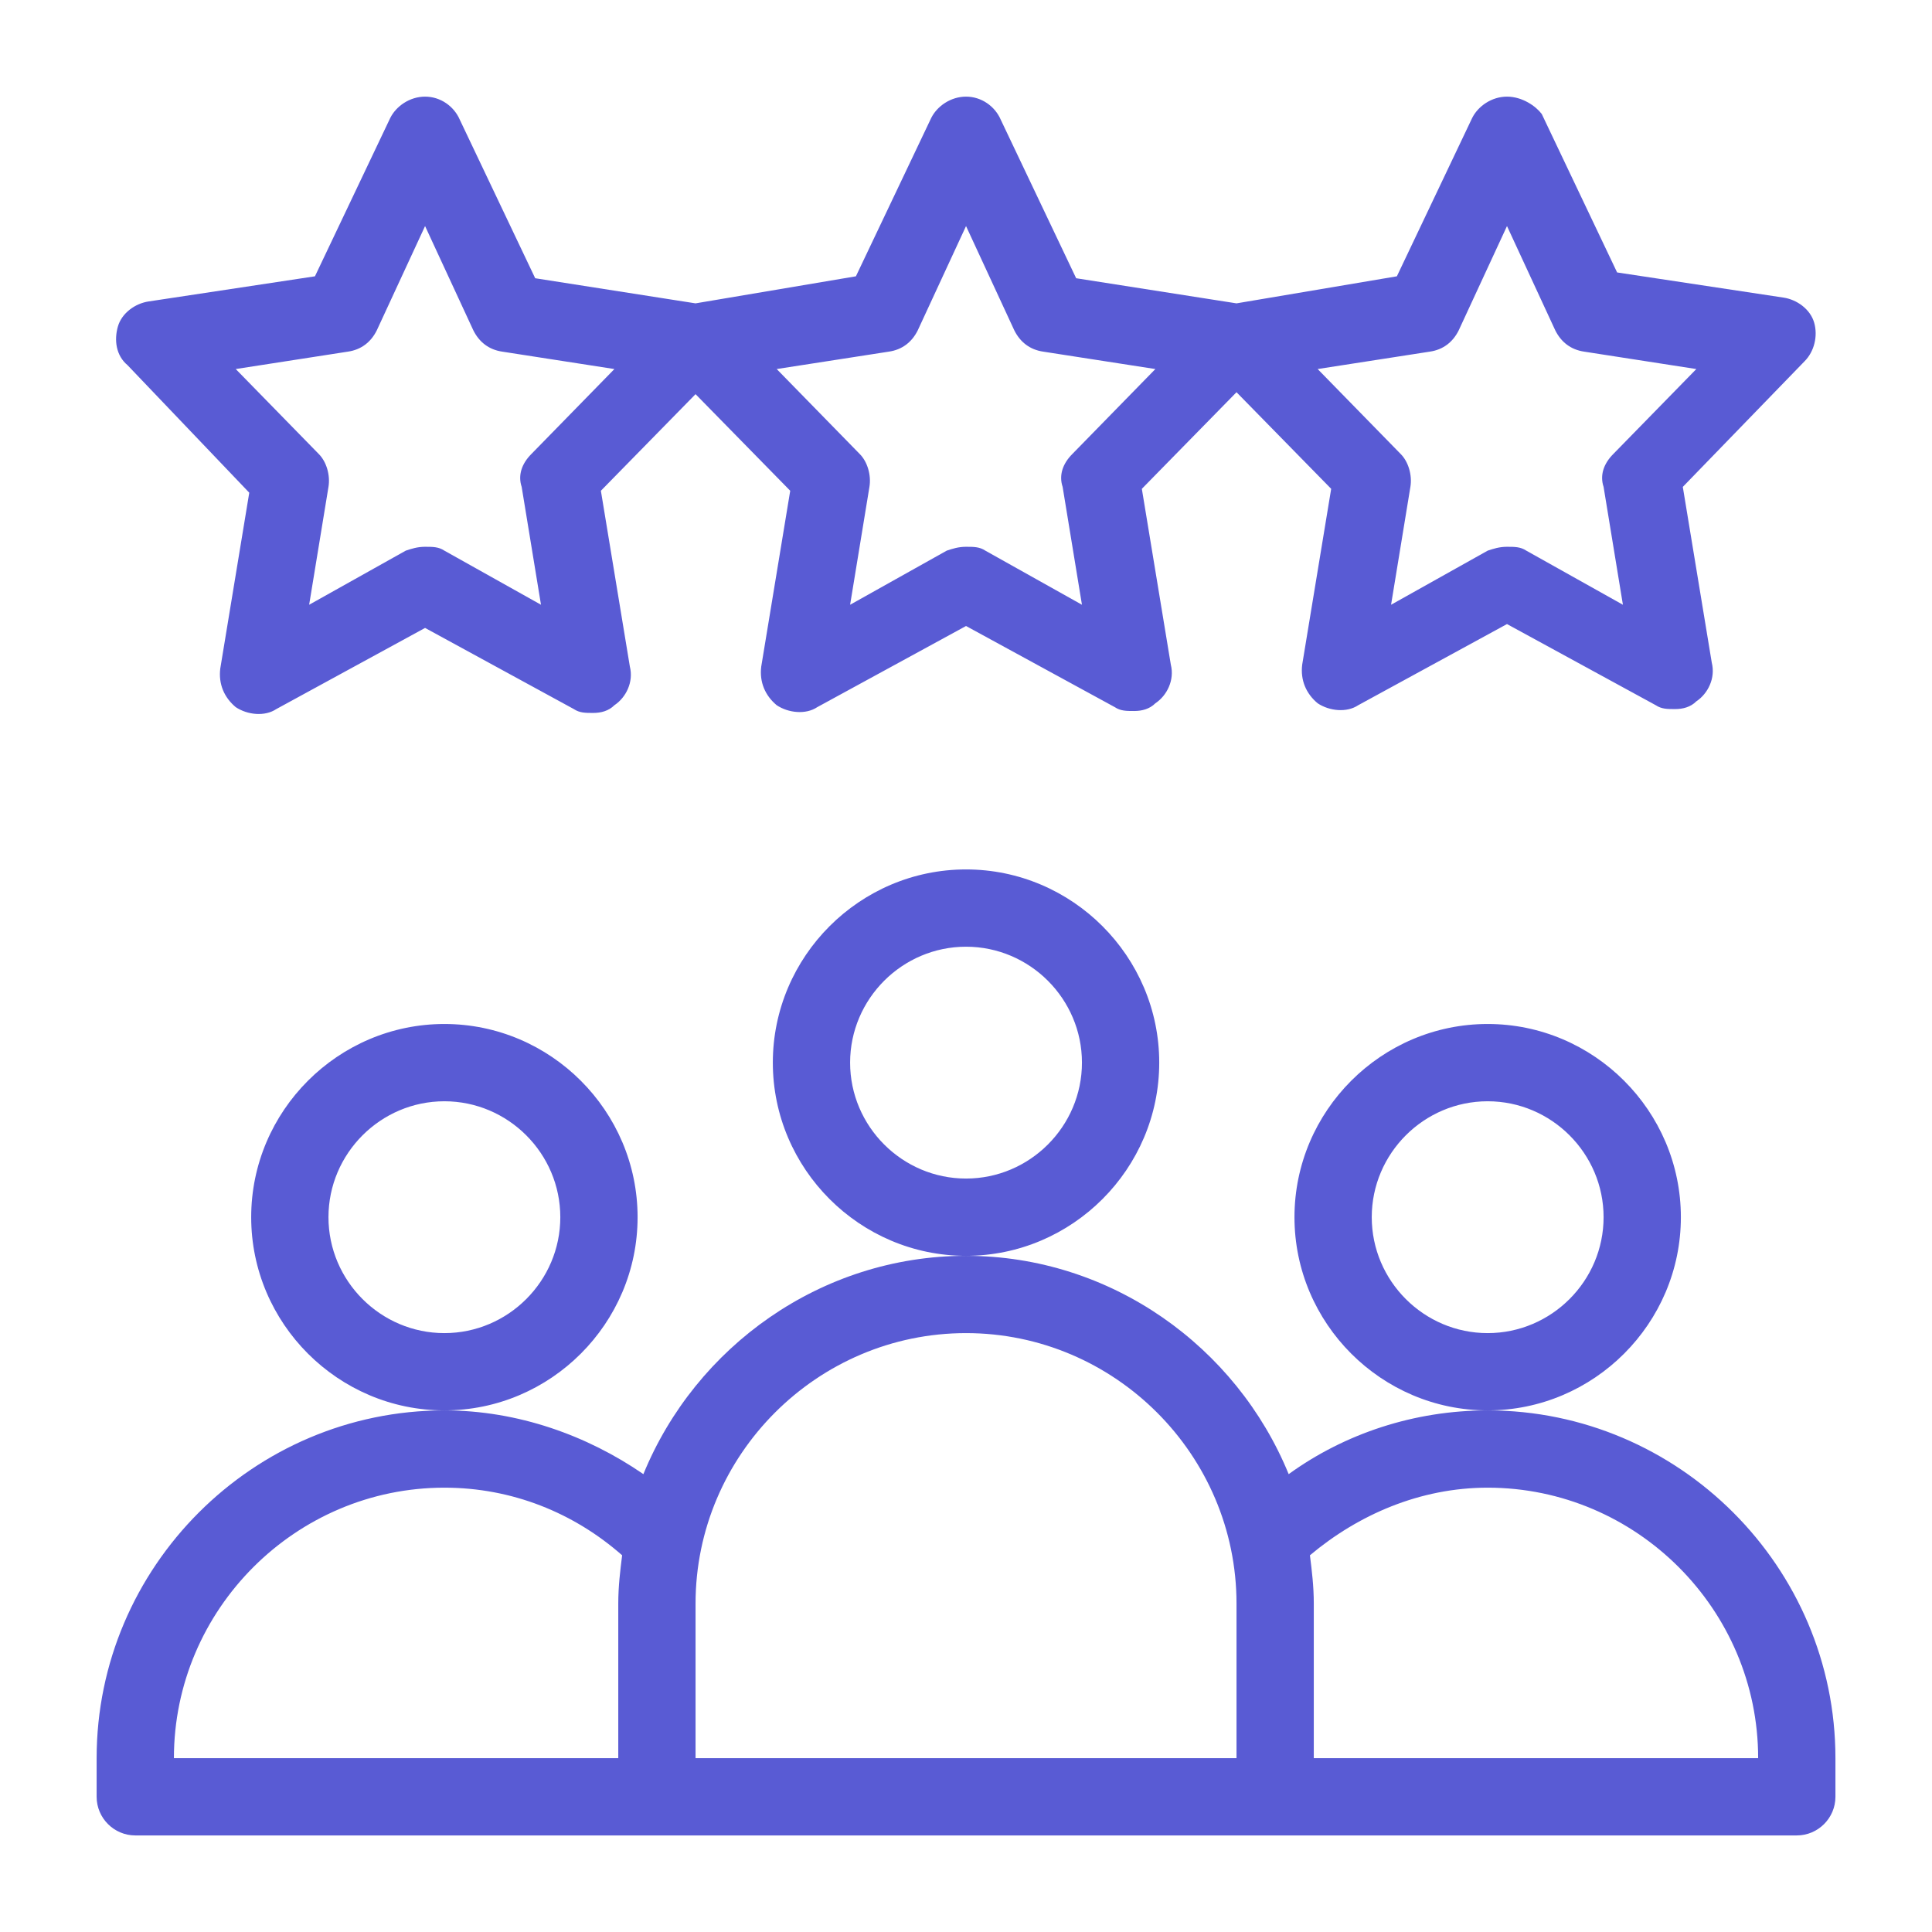 <svg width="66" height="66" viewBox="0 0 66 66" fill="none" xmlns="http://www.w3.org/2000/svg">
<path d="M57.421 41.581C57.421 37.951 54.451 34.981 50.821 34.981C47.191 34.981 44.221 37.951 44.221 41.581C44.221 45.211 47.191 48.181 50.821 48.181C54.451 48.181 57.421 45.211 57.421 41.581ZM50.821 45.541C48.643 45.541 46.861 43.759 46.861 41.581C46.861 39.403 48.643 37.621 50.821 37.621C52.999 37.621 54.781 39.403 54.781 41.581C54.781 43.759 52.999 45.541 50.821 45.541ZM50.821 48.181C48.313 48.181 45.937 48.973 44.023 50.359C42.241 46.003 37.951 42.901 33.001 42.901C28.051 42.901 23.761 46.003 21.979 50.359C20.065 49.039 17.689 48.181 15.181 48.181C8.647 48.181 3.301 53.527 3.301 60.061V61.381C3.301 62.107 3.895 62.701 4.621 62.701H61.381C62.107 62.701 62.701 62.107 62.701 61.381V60.061C62.701 53.527 57.355 48.181 50.821 48.181ZM21.121 54.781V60.061H5.941C5.941 54.979 10.099 50.821 15.181 50.821C17.491 50.821 19.603 51.679 21.253 53.131C21.187 53.659 21.121 54.187 21.121 54.781ZM42.241 60.061H23.761V54.781C23.761 49.699 27.919 45.541 33.001 45.541C38.083 45.541 42.241 49.699 42.241 54.781V60.061ZM44.881 60.061V54.781C44.881 54.187 44.815 53.659 44.749 53.131C46.399 51.745 48.511 50.821 50.821 50.821C55.903 50.821 60.061 54.979 60.061 60.061H44.881ZM21.781 41.581C21.781 37.951 18.811 34.981 15.181 34.981C11.551 34.981 8.581 37.951 8.581 41.581C8.581 45.211 11.551 48.181 15.181 48.181C18.811 48.181 21.781 45.211 21.781 41.581ZM15.181 45.541C13.003 45.541 11.221 43.759 11.221 41.581C11.221 39.403 13.003 37.621 15.181 37.621C17.359 37.621 19.141 39.403 19.141 41.581C19.141 43.759 17.359 45.541 15.181 45.541ZM39.601 36.301C39.601 32.671 36.631 29.701 33.001 29.701C29.371 29.701 26.401 32.671 26.401 36.301C26.401 39.931 29.371 42.901 33.001 42.901C36.631 42.901 39.601 39.931 39.601 36.301ZM33.001 40.261C30.823 40.261 29.041 38.479 29.041 36.301C29.041 34.123 30.823 32.341 33.001 32.341C35.179 32.341 36.961 34.123 36.961 36.301C36.961 38.479 35.179 40.261 33.001 40.261ZM8.515 16.831L7.525 22.837C7.459 23.365 7.657 23.827 8.053 24.157C8.449 24.421 9.043 24.487 9.439 24.223L14.521 21.451L19.603 24.223C19.801 24.355 19.999 24.355 20.263 24.355C20.527 24.355 20.791 24.289 20.989 24.091C21.385 23.827 21.649 23.299 21.517 22.771L20.527 16.765L23.761 13.465L26.995 16.765L26.005 22.771C25.939 23.299 26.137 23.761 26.533 24.091C26.929 24.355 27.523 24.421 27.919 24.157L33.001 21.385L38.083 24.157C38.281 24.289 38.479 24.289 38.743 24.289C39.007 24.289 39.271 24.223 39.469 24.025C39.865 23.761 40.129 23.233 39.997 22.705L39.007 16.699L42.241 13.399L45.475 16.699L44.485 22.705C44.419 23.233 44.617 23.695 45.013 24.025C45.409 24.289 46.003 24.355 46.399 24.091L51.481 21.319L56.563 24.091C56.761 24.223 56.959 24.223 57.223 24.223C57.487 24.223 57.751 24.157 57.949 23.959C58.345 23.695 58.609 23.167 58.477 22.639L57.487 16.633L61.645 12.343C61.975 12.013 62.107 11.485 61.975 11.023C61.843 10.561 61.381 10.231 60.919 10.165L55.243 9.307L52.669 3.895C52.471 3.631 52.009 3.301 51.481 3.301C50.953 3.301 50.491 3.631 50.293 4.027L47.719 9.439L42.241 10.363L36.763 9.505L34.189 4.093C33.991 3.631 33.529 3.301 33.001 3.301C32.473 3.301 32.011 3.631 31.813 4.027L29.239 9.439L23.761 10.363L18.283 9.505L15.709 4.093C15.511 3.631 15.049 3.301 14.521 3.301C13.993 3.301 13.531 3.631 13.333 4.027L10.759 9.439L5.083 10.297C4.621 10.363 4.159 10.693 4.027 11.155C3.895 11.617 3.961 12.145 4.357 12.475L8.515 16.831ZM48.841 12.013C49.303 11.947 49.633 11.683 49.831 11.287L51.481 7.723L53.131 11.287C53.329 11.683 53.659 11.947 54.121 12.013L57.949 12.607L55.111 15.511C54.781 15.841 54.649 16.237 54.781 16.633L55.441 20.659L52.141 18.811C51.943 18.679 51.745 18.679 51.481 18.679C51.217 18.679 51.019 18.745 50.821 18.811L47.521 20.659L48.181 16.633C48.247 16.237 48.115 15.775 47.851 15.511L45.013 12.607L48.841 12.013ZM30.361 12.013C30.823 11.947 31.153 11.683 31.351 11.287L33.001 7.723L34.651 11.287C34.849 11.683 35.179 11.947 35.641 12.013L39.469 12.607L36.631 15.511C36.301 15.841 36.169 16.237 36.301 16.633L36.961 20.659L33.661 18.811C33.463 18.679 33.265 18.679 33.001 18.679C32.737 18.679 32.539 18.745 32.341 18.811L29.041 20.659L29.701 16.633C29.767 16.237 29.635 15.775 29.371 15.511L26.533 12.607L30.361 12.013ZM11.881 12.013C12.343 11.947 12.673 11.683 12.871 11.287L14.521 7.723L16.171 11.287C16.369 11.683 16.699 11.947 17.161 12.013L20.989 12.607L18.151 15.511C17.821 15.841 17.689 16.237 17.821 16.633L18.481 20.659L15.181 18.811C14.983 18.679 14.785 18.679 14.521 18.679C14.257 18.679 14.059 18.745 13.861 18.811L10.561 20.659L11.221 16.633C11.287 16.237 11.155 15.775 10.891 15.511L8.053 12.607L11.881 12.013Z" fill="#595BD4"/>
</svg>
